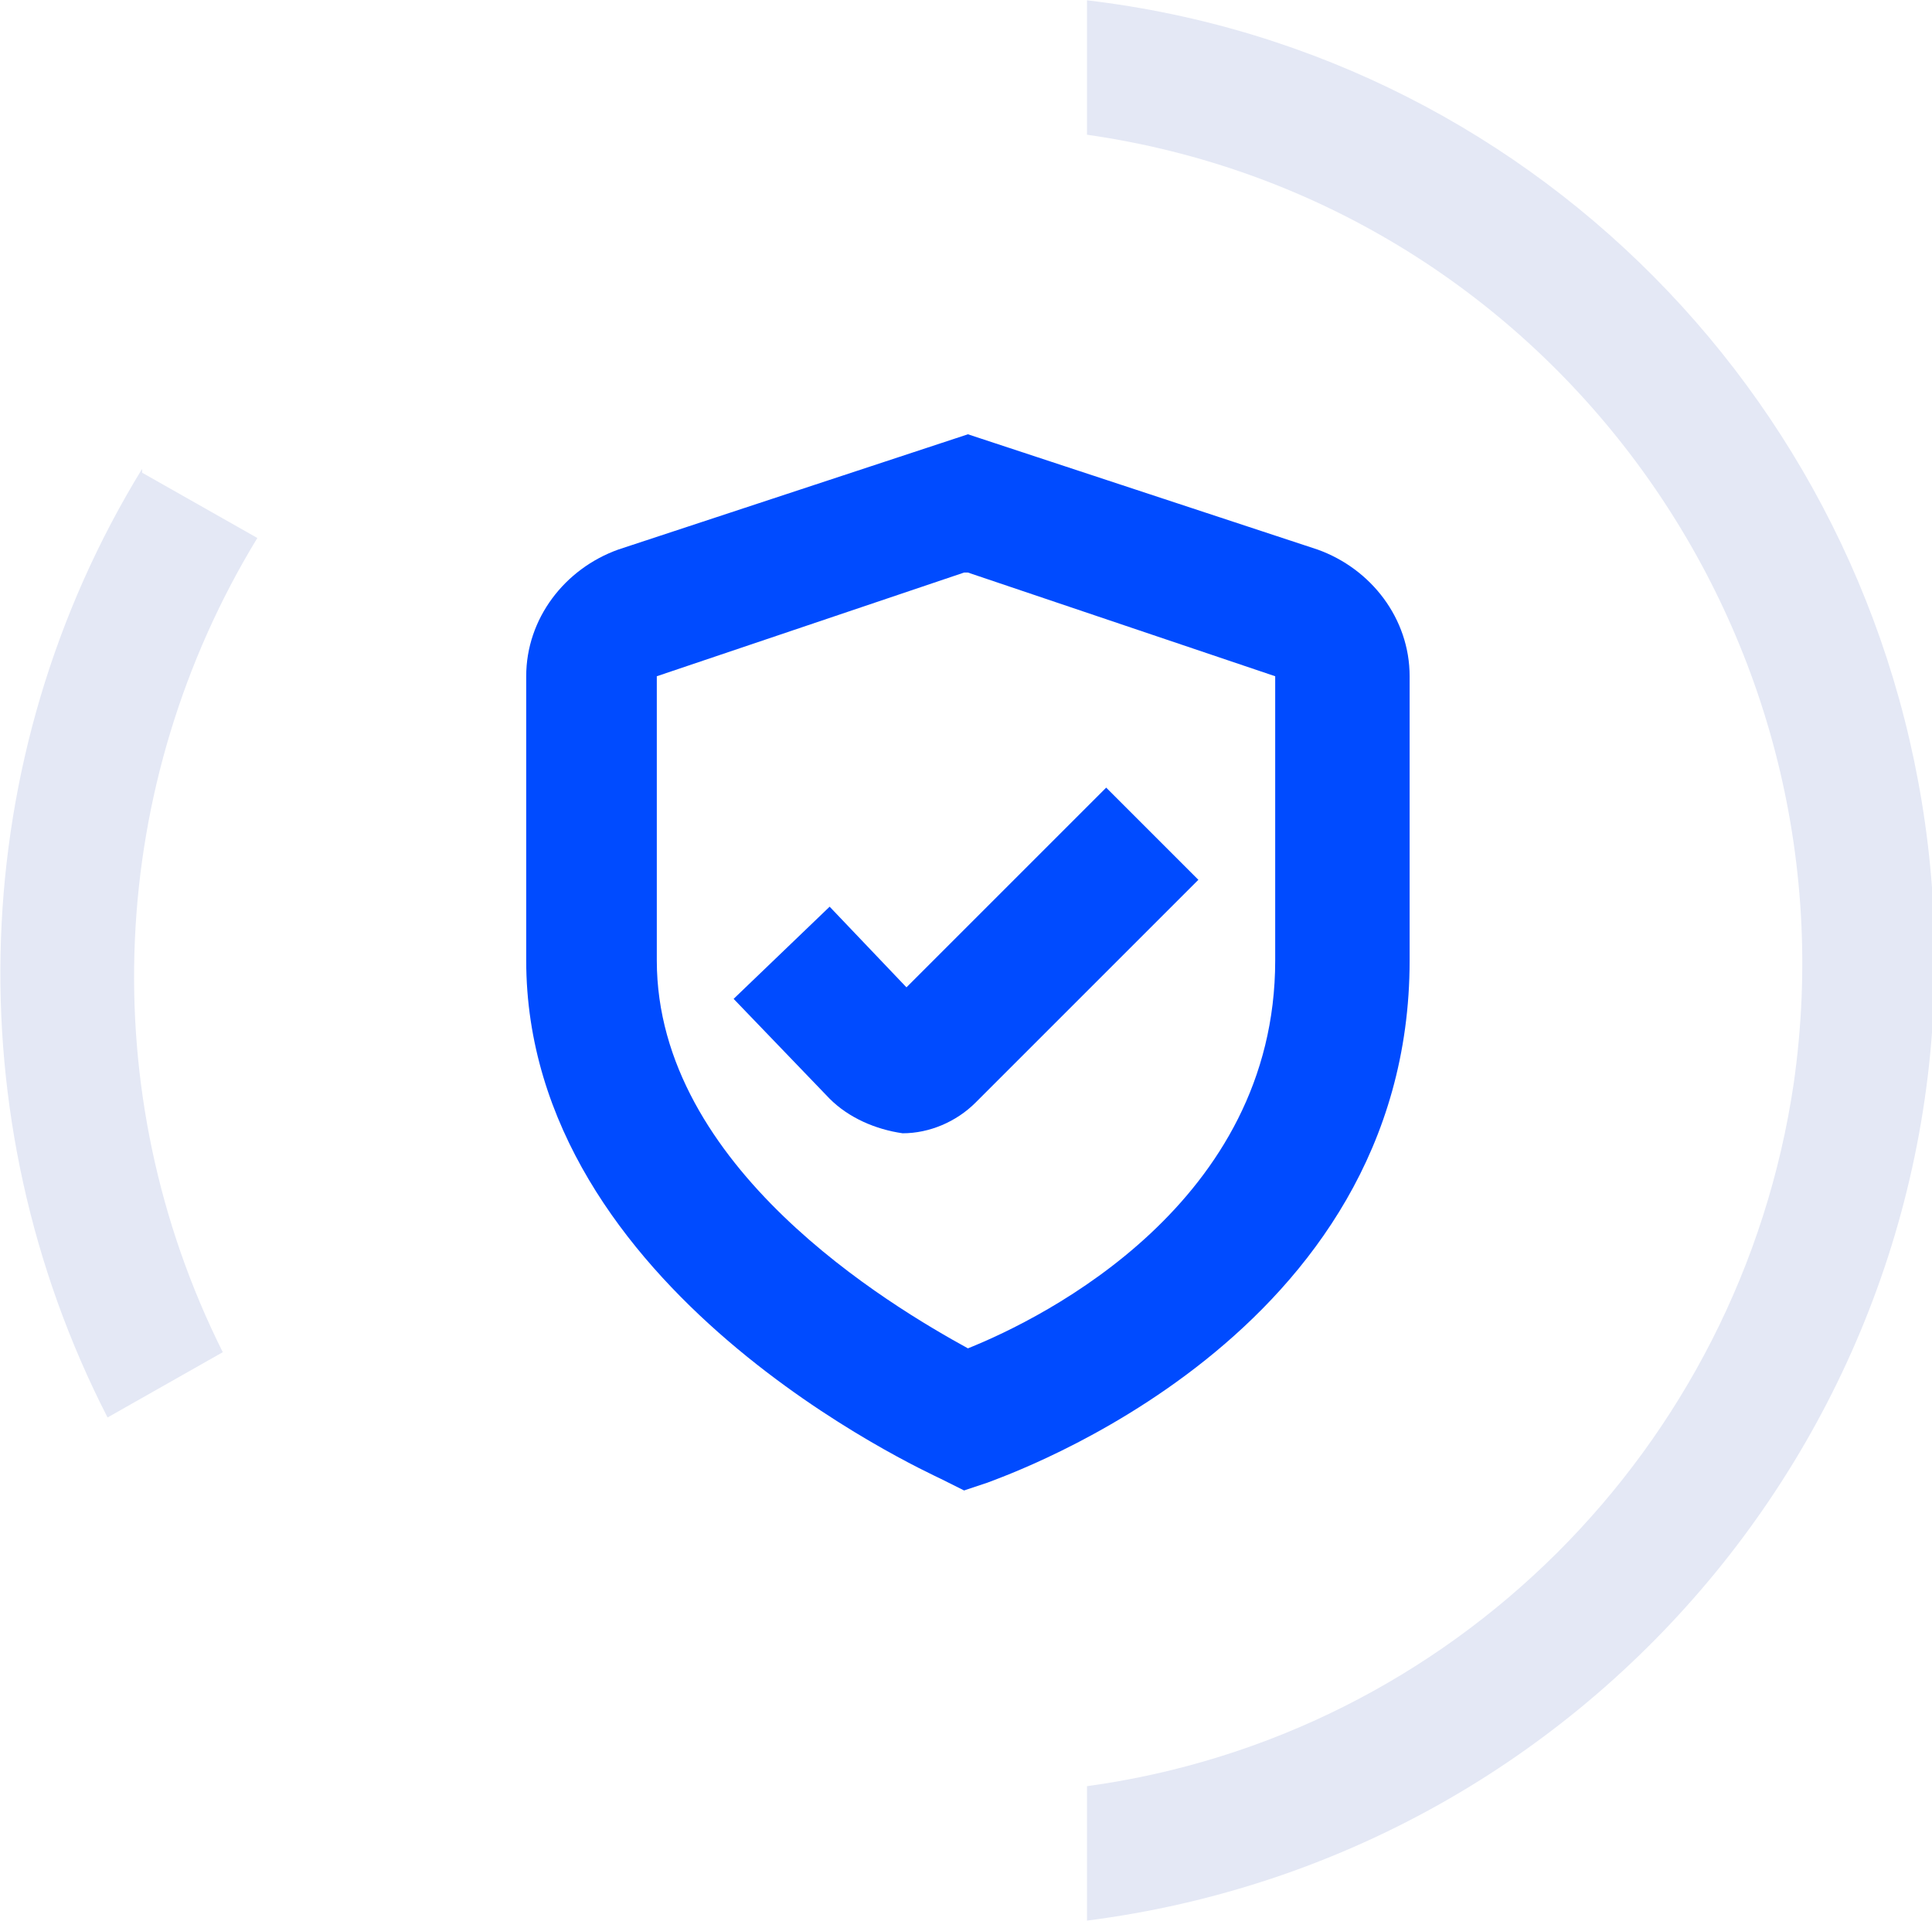 <?xml version="1.0" encoding="UTF-8"?>
<svg id="Layer_1" xmlns="http://www.w3.org/2000/svg" width="17.7mm" height="17.6mm" version="1.1" viewBox="0 0 50.3 50">
  <!-- Generator: Adobe Illustrator 29.3.0, SVG Export Plug-In . SVG Version: 2.1.0 Build 91)  -->
  <defs>
    <style>
      .st0 {
        fill: #e4e8f5;
      }

      .st1 {
        fill: #004bff;
      }
    </style>
  </defs>
  <g id="Layer_11" data-name="Layer_1">
    <g id="Layer_1-2">
      <g id="Group_71">
        <g id="Path_44">
          <path class="st0" d="M28.3,46.5v3.5c13.3-1.7,23-13.5,22-26.9C49.4,11.1,40.2,1.4,28.3,0v3.5c11.9,1.7,20.1,12.8,18.4,24.7-1.4,9.5-8.9,17-18.4,18.3"/>
        </g>
        <g id="Path_45">
          <path class="st0" d="M3.7,12.2c-4.6,7.5-4.9,16.9-.9,24.7l3-1.7c-3.4-6.8-3-14.8.9-21.2l-3-1.7h0Z"/>
        </g>
      </g>
    </g>
    <g>
      <path class="st1" d="M23.6,25.7l-2-2.1-2.5,2.4,2.5,2.6c.5.5,1.2.8,1.9.9h0c.7,0,1.4-.3,1.9-.8l5.8-5.8-2.4-2.4s-5.2,5.2-5.2,5.2Z"/>
      <path class="st1" d="M25.1,38.8l-.6-.3c-.4-.2-10.8-4.9-10.8-13.5v-7.4c0-1.5,1-2.8,2.4-3.3l9.1-3,9.1,3c1.4.5,2.4,1.8,2.4,3.3v7.4c0,9.8-10.5,13.4-11,13.6,0,0-.6.2-.6.2ZM25.1,14.9l-8,2.7v7.4c0,5.4,6.1,9,8.1,10.1,2-.8,8-3.8,8-10.1v-7.4l-8-2.7h-.1Z"/>
    </g>
  </g>
</svg>